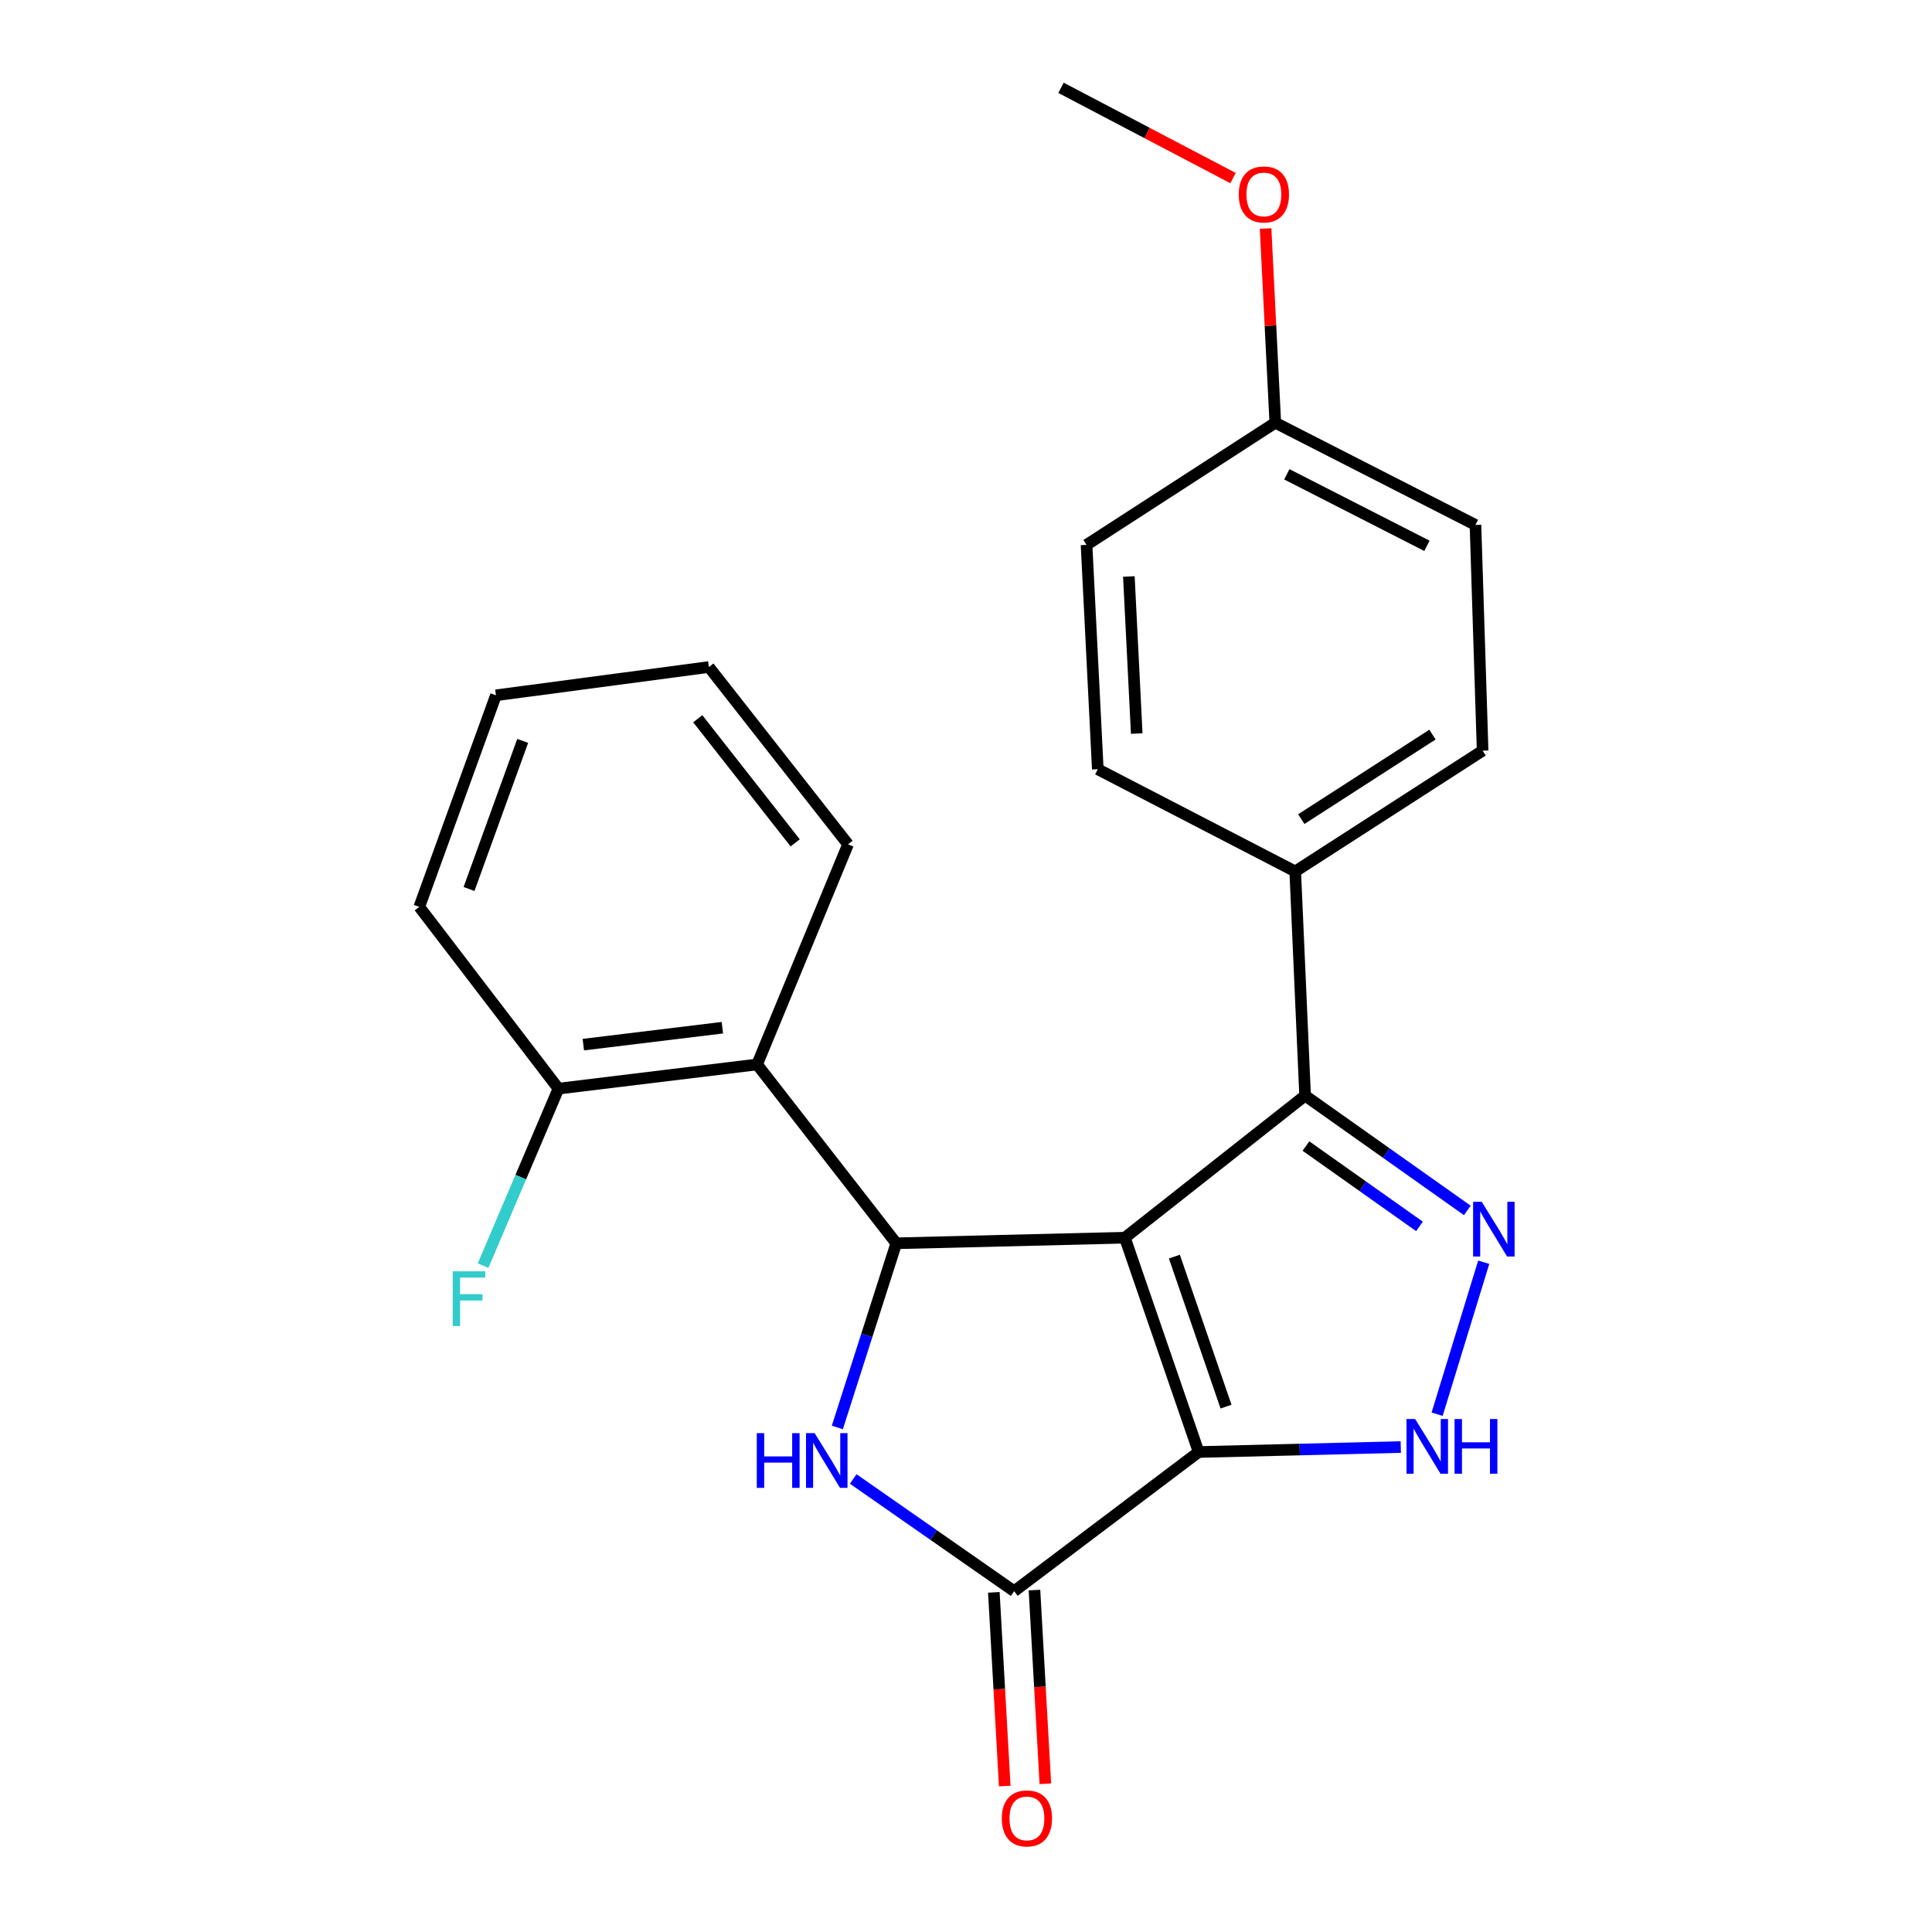 <?xml version='1.0' encoding='iso-8859-1'?>
<svg version='1.1' baseProfile='full'
              xmlns='http://www.w3.org/2000/svg'
                      xmlns:rdkit='http://www.rdkit.org/xml'
                      xmlns:xlink='http://www.w3.org/1999/xlink'
                  xml:space='preserve'
width='1000px' height='1000px' viewBox='0 0 1000 1000'>
<!-- END OF HEADER -->
<rect style='opacity:1.0;fill:#FFFFFF;stroke:none' width='1000' height='1000' x='0' y='0'> </rect>
<path class='bond-0' d='M 582.219,640.634 L 620.411,751.561' style='fill:none;fill-rule:evenodd;stroke:#000000;stroke-width:6px;stroke-linecap:butt;stroke-linejoin:miter;stroke-opacity:1' />
<path class='bond-0' d='M 607.856,650.418 L 634.591,728.067' style='fill:none;fill-rule:evenodd;stroke:#000000;stroke-width:6px;stroke-linecap:butt;stroke-linejoin:miter;stroke-opacity:1' />
<path class='bond-1' d='M 582.219,640.634 L 463.91,643.523' style='fill:none;fill-rule:evenodd;stroke:#000000;stroke-width:6px;stroke-linecap:butt;stroke-linejoin:miter;stroke-opacity:1' />
<path class='bond-6' d='M 582.219,640.634 L 675.518,567.092' style='fill:none;fill-rule:evenodd;stroke:#000000;stroke-width:6px;stroke-linecap:butt;stroke-linejoin:miter;stroke-opacity:1' />
<path class='bond-3' d='M 620.411,751.561 L 524.924,823.606' style='fill:none;fill-rule:evenodd;stroke:#000000;stroke-width:6px;stroke-linecap:butt;stroke-linejoin:miter;stroke-opacity:1' />
<path class='bond-5' d='M 620.411,751.561 L 672.727,750.273' style='fill:none;fill-rule:evenodd;stroke:#000000;stroke-width:6px;stroke-linecap:butt;stroke-linejoin:miter;stroke-opacity:1' />
<path class='bond-5' d='M 672.727,750.273 L 725.043,748.985' style='fill:none;fill-rule:evenodd;stroke:#0000FF;stroke-width:6px;stroke-linecap:butt;stroke-linejoin:miter;stroke-opacity:1' />
<path class='bond-2' d='M 463.91,643.523 L 448.658,691.185' style='fill:none;fill-rule:evenodd;stroke:#000000;stroke-width:6px;stroke-linecap:butt;stroke-linejoin:miter;stroke-opacity:1' />
<path class='bond-2' d='M 448.658,691.185 L 433.405,738.848' style='fill:none;fill-rule:evenodd;stroke:#0000FF;stroke-width:6px;stroke-linecap:butt;stroke-linejoin:miter;stroke-opacity:1' />
<path class='bond-7' d='M 463.91,643.523 L 391.866,550.961' style='fill:none;fill-rule:evenodd;stroke:#000000;stroke-width:6px;stroke-linecap:butt;stroke-linejoin:miter;stroke-opacity:1' />
<path class='bond-24' d='M 441.625,765.511 L 483.275,794.558' style='fill:none;fill-rule:evenodd;stroke:#0000FF;stroke-width:6px;stroke-linecap:butt;stroke-linejoin:miter;stroke-opacity:1' />
<path class='bond-24' d='M 483.275,794.558 L 524.924,823.606' style='fill:none;fill-rule:evenodd;stroke:#000000;stroke-width:6px;stroke-linecap:butt;stroke-linejoin:miter;stroke-opacity:1' />
<path class='bond-9' d='M 514.413,824.197 L 517.232,874.328' style='fill:none;fill-rule:evenodd;stroke:#000000;stroke-width:6px;stroke-linecap:butt;stroke-linejoin:miter;stroke-opacity:1' />
<path class='bond-9' d='M 517.232,874.328 L 520.052,924.458' style='fill:none;fill-rule:evenodd;stroke:#FF0000;stroke-width:6px;stroke-linecap:butt;stroke-linejoin:miter;stroke-opacity:1' />
<path class='bond-9' d='M 535.436,823.015 L 538.255,873.145' style='fill:none;fill-rule:evenodd;stroke:#000000;stroke-width:6px;stroke-linecap:butt;stroke-linejoin:miter;stroke-opacity:1' />
<path class='bond-9' d='M 538.255,873.145 L 541.074,923.276' style='fill:none;fill-rule:evenodd;stroke:#FF0000;stroke-width:6px;stroke-linecap:butt;stroke-linejoin:miter;stroke-opacity:1' />
<path class='bond-4' d='M 759.483,626.507 L 717.5,596.799' style='fill:none;fill-rule:evenodd;stroke:#0000FF;stroke-width:6px;stroke-linecap:butt;stroke-linejoin:miter;stroke-opacity:1' />
<path class='bond-4' d='M 717.5,596.799 L 675.518,567.092' style='fill:none;fill-rule:evenodd;stroke:#000000;stroke-width:6px;stroke-linecap:butt;stroke-linejoin:miter;stroke-opacity:1' />
<path class='bond-4' d='M 734.726,634.782 L 705.338,613.987' style='fill:none;fill-rule:evenodd;stroke:#0000FF;stroke-width:6px;stroke-linecap:butt;stroke-linejoin:miter;stroke-opacity:1' />
<path class='bond-4' d='M 705.338,613.987 L 675.95,593.192' style='fill:none;fill-rule:evenodd;stroke:#000000;stroke-width:6px;stroke-linecap:butt;stroke-linejoin:miter;stroke-opacity:1' />
<path class='bond-23' d='M 767.972,653.324 L 743.849,731.996' style='fill:none;fill-rule:evenodd;stroke:#0000FF;stroke-width:6px;stroke-linecap:butt;stroke-linejoin:miter;stroke-opacity:1' />
<path class='bond-8' d='M 675.518,567.092 L 670.406,451.053' style='fill:none;fill-rule:evenodd;stroke:#000000;stroke-width:6px;stroke-linecap:butt;stroke-linejoin:miter;stroke-opacity:1' />
<path class='bond-10' d='M 391.866,550.961 L 289.057,563.477' style='fill:none;fill-rule:evenodd;stroke:#000000;stroke-width:6px;stroke-linecap:butt;stroke-linejoin:miter;stroke-opacity:1' />
<path class='bond-10' d='M 373.9,531.937 L 301.933,540.699' style='fill:none;fill-rule:evenodd;stroke:#000000;stroke-width:6px;stroke-linecap:butt;stroke-linejoin:miter;stroke-opacity:1' />
<path class='bond-17' d='M 391.866,550.961 L 438.948,437.027' style='fill:none;fill-rule:evenodd;stroke:#000000;stroke-width:6px;stroke-linecap:butt;stroke-linejoin:miter;stroke-opacity:1' />
<path class='bond-11' d='M 670.406,451.053 L 767.401,388.541' style='fill:none;fill-rule:evenodd;stroke:#000000;stroke-width:6px;stroke-linecap:butt;stroke-linejoin:miter;stroke-opacity:1' />
<path class='bond-11' d='M 673.549,423.978 L 741.446,380.22' style='fill:none;fill-rule:evenodd;stroke:#000000;stroke-width:6px;stroke-linecap:butt;stroke-linejoin:miter;stroke-opacity:1' />
<path class='bond-12' d='M 670.406,451.053 L 568.217,398.157' style='fill:none;fill-rule:evenodd;stroke:#000000;stroke-width:6px;stroke-linecap:butt;stroke-linejoin:miter;stroke-opacity:1' />
<path class='bond-13' d='M 289.057,563.477 L 269.551,609.278' style='fill:none;fill-rule:evenodd;stroke:#000000;stroke-width:6px;stroke-linecap:butt;stroke-linejoin:miter;stroke-opacity:1' />
<path class='bond-13' d='M 269.551,609.278 L 250.046,655.079' style='fill:none;fill-rule:evenodd;stroke:#33CCCC;stroke-width:6px;stroke-linecap:butt;stroke-linejoin:miter;stroke-opacity:1' />
<path class='bond-19' d='M 289.057,563.477 L 217.023,469.394' style='fill:none;fill-rule:evenodd;stroke:#000000;stroke-width:6px;stroke-linecap:butt;stroke-linejoin:miter;stroke-opacity:1' />
<path class='bond-16' d='M 767.401,388.541 L 763.693,271.707' style='fill:none;fill-rule:evenodd;stroke:#000000;stroke-width:6px;stroke-linecap:butt;stroke-linejoin:miter;stroke-opacity:1' />
<path class='bond-15' d='M 568.217,398.157 L 562.391,282.024' style='fill:none;fill-rule:evenodd;stroke:#000000;stroke-width:6px;stroke-linecap:butt;stroke-linejoin:miter;stroke-opacity:1' />
<path class='bond-15' d='M 588.372,379.682 L 584.294,298.389' style='fill:none;fill-rule:evenodd;stroke:#000000;stroke-width:6px;stroke-linecap:butt;stroke-linejoin:miter;stroke-opacity:1' />
<path class='bond-14' d='M 660.089,218.811 L 562.391,282.024' style='fill:none;fill-rule:evenodd;stroke:#000000;stroke-width:6px;stroke-linecap:butt;stroke-linejoin:miter;stroke-opacity:1' />
<path class='bond-18' d='M 660.089,218.811 L 657.578,168.546' style='fill:none;fill-rule:evenodd;stroke:#000000;stroke-width:6px;stroke-linecap:butt;stroke-linejoin:miter;stroke-opacity:1' />
<path class='bond-18' d='M 657.578,168.546 L 655.067,118.281' style='fill:none;fill-rule:evenodd;stroke:#FF0000;stroke-width:6px;stroke-linecap:butt;stroke-linejoin:miter;stroke-opacity:1' />
<path class='bond-25' d='M 660.089,218.811 L 763.693,271.707' style='fill:none;fill-rule:evenodd;stroke:#000000;stroke-width:6px;stroke-linecap:butt;stroke-linejoin:miter;stroke-opacity:1' />
<path class='bond-25' d='M 666.055,245.498 L 738.578,282.525' style='fill:none;fill-rule:evenodd;stroke:#000000;stroke-width:6px;stroke-linecap:butt;stroke-linejoin:miter;stroke-opacity:1' />
<path class='bond-21' d='M 438.948,437.027 L 366.915,345.249' style='fill:none;fill-rule:evenodd;stroke:#000000;stroke-width:6px;stroke-linecap:butt;stroke-linejoin:miter;stroke-opacity:1' />
<path class='bond-21' d='M 411.58,436.26 L 361.157,372.016' style='fill:none;fill-rule:evenodd;stroke:#000000;stroke-width:6px;stroke-linecap:butt;stroke-linejoin:miter;stroke-opacity:1' />
<path class='bond-20' d='M 638.217,92.183 L 593.695,68.819' style='fill:none;fill-rule:evenodd;stroke:#FF0000;stroke-width:6px;stroke-linecap:butt;stroke-linejoin:miter;stroke-opacity:1' />
<path class='bond-20' d='M 593.695,68.819 L 549.173,45.455' style='fill:none;fill-rule:evenodd;stroke:#000000;stroke-width:6px;stroke-linecap:butt;stroke-linejoin:miter;stroke-opacity:1' />
<path class='bond-26' d='M 217.023,469.394 L 256.701,359.883' style='fill:none;fill-rule:evenodd;stroke:#000000;stroke-width:6px;stroke-linecap:butt;stroke-linejoin:miter;stroke-opacity:1' />
<path class='bond-26' d='M 242.771,460.14 L 270.546,383.482' style='fill:none;fill-rule:evenodd;stroke:#000000;stroke-width:6px;stroke-linecap:butt;stroke-linejoin:miter;stroke-opacity:1' />
<path class='bond-22' d='M 366.915,345.249 L 256.701,359.883' style='fill:none;fill-rule:evenodd;stroke:#000000;stroke-width:6px;stroke-linecap:butt;stroke-linejoin:miter;stroke-opacity:1' />
<path  class='atom-3' d='M 391.709 741.799
L 395.549 741.799
L 395.549 753.839
L 410.029 753.839
L 410.029 741.799
L 413.869 741.799
L 413.869 770.119
L 410.029 770.119
L 410.029 757.039
L 395.549 757.039
L 395.549 770.119
L 391.709 770.119
L 391.709 741.799
' fill='#0000FF'/>
<path  class='atom-3' d='M 421.669 741.799
L 430.949 756.799
Q 431.869 758.279, 433.349 760.959
Q 434.829 763.639, 434.909 763.799
L 434.909 741.799
L 438.669 741.799
L 438.669 770.119
L 434.789 770.119
L 424.829 753.719
Q 423.669 751.799, 422.429 749.599
Q 421.229 747.399, 420.869 746.719
L 420.869 770.119
L 417.189 770.119
L 417.189 741.799
L 421.669 741.799
' fill='#0000FF'/>
<path  class='atom-5' d='M 766.955 622.064
L 776.235 637.064
Q 777.155 638.544, 778.635 641.224
Q 780.115 643.904, 780.195 644.064
L 780.195 622.064
L 783.955 622.064
L 783.955 650.384
L 780.075 650.384
L 770.115 633.984
Q 768.955 632.064, 767.715 629.864
Q 766.515 627.664, 766.155 626.984
L 766.155 650.384
L 762.475 650.384
L 762.475 622.064
L 766.955 622.064
' fill='#0000FF'/>
<path  class='atom-6' d='M 732.483 734.488
L 741.763 749.488
Q 742.683 750.968, 744.163 753.648
Q 745.643 756.328, 745.723 756.488
L 745.723 734.488
L 749.483 734.488
L 749.483 762.808
L 745.603 762.808
L 735.643 746.408
Q 734.483 744.488, 733.243 742.288
Q 732.043 740.088, 731.683 739.408
L 731.683 762.808
L 728.003 762.808
L 728.003 734.488
L 732.483 734.488
' fill='#0000FF'/>
<path  class='atom-6' d='M 752.883 734.488
L 756.723 734.488
L 756.723 746.528
L 771.203 746.528
L 771.203 734.488
L 775.043 734.488
L 775.043 762.808
L 771.203 762.808
L 771.203 749.728
L 756.723 749.728
L 756.723 762.808
L 752.883 762.808
L 752.883 734.488
' fill='#0000FF'/>
<path  class='atom-10' d='M 518.533 941.21
Q 518.533 934.41, 521.893 930.61
Q 525.253 926.81, 531.533 926.81
Q 537.813 926.81, 541.173 930.61
Q 544.533 934.41, 544.533 941.21
Q 544.533 948.09, 541.133 952.01
Q 537.733 955.89, 531.533 955.89
Q 525.293 955.89, 521.893 952.01
Q 518.533 948.13, 518.533 941.21
M 531.533 952.69
Q 535.853 952.69, 538.173 949.81
Q 540.533 946.89, 540.533 941.21
Q 540.533 935.65, 538.173 932.85
Q 535.853 930.01, 531.533 930.01
Q 527.213 930.01, 524.853 932.81
Q 522.533 935.61, 522.533 941.21
Q 522.533 946.93, 524.853 949.81
Q 527.213 952.69, 531.533 952.69
' fill='#FF0000'/>
<path  class='atom-14' d='M 234.338 658.034
L 251.178 658.034
L 251.178 661.274
L 238.138 661.274
L 238.138 669.874
L 249.738 669.874
L 249.738 673.154
L 238.138 673.154
L 238.138 686.354
L 234.338 686.354
L 234.338 658.034
' fill='#33CCCC'/>
<path  class='atom-19' d='M 641.181 100.641
Q 641.181 93.841, 644.541 90.041
Q 647.901 86.241, 654.181 86.241
Q 660.461 86.241, 663.821 90.041
Q 667.181 93.841, 667.181 100.641
Q 667.181 107.521, 663.781 111.441
Q 660.381 115.321, 654.181 115.321
Q 647.941 115.321, 644.541 111.441
Q 641.181 107.561, 641.181 100.641
M 654.181 112.121
Q 658.501 112.121, 660.821 109.241
Q 663.181 106.321, 663.181 100.641
Q 663.181 95.081, 660.821 92.281
Q 658.501 89.441, 654.181 89.441
Q 649.861 89.441, 647.501 92.241
Q 645.181 95.041, 645.181 100.641
Q 645.181 106.361, 647.501 109.241
Q 649.861 112.121, 654.181 112.121
' fill='#FF0000'/>
</svg>
